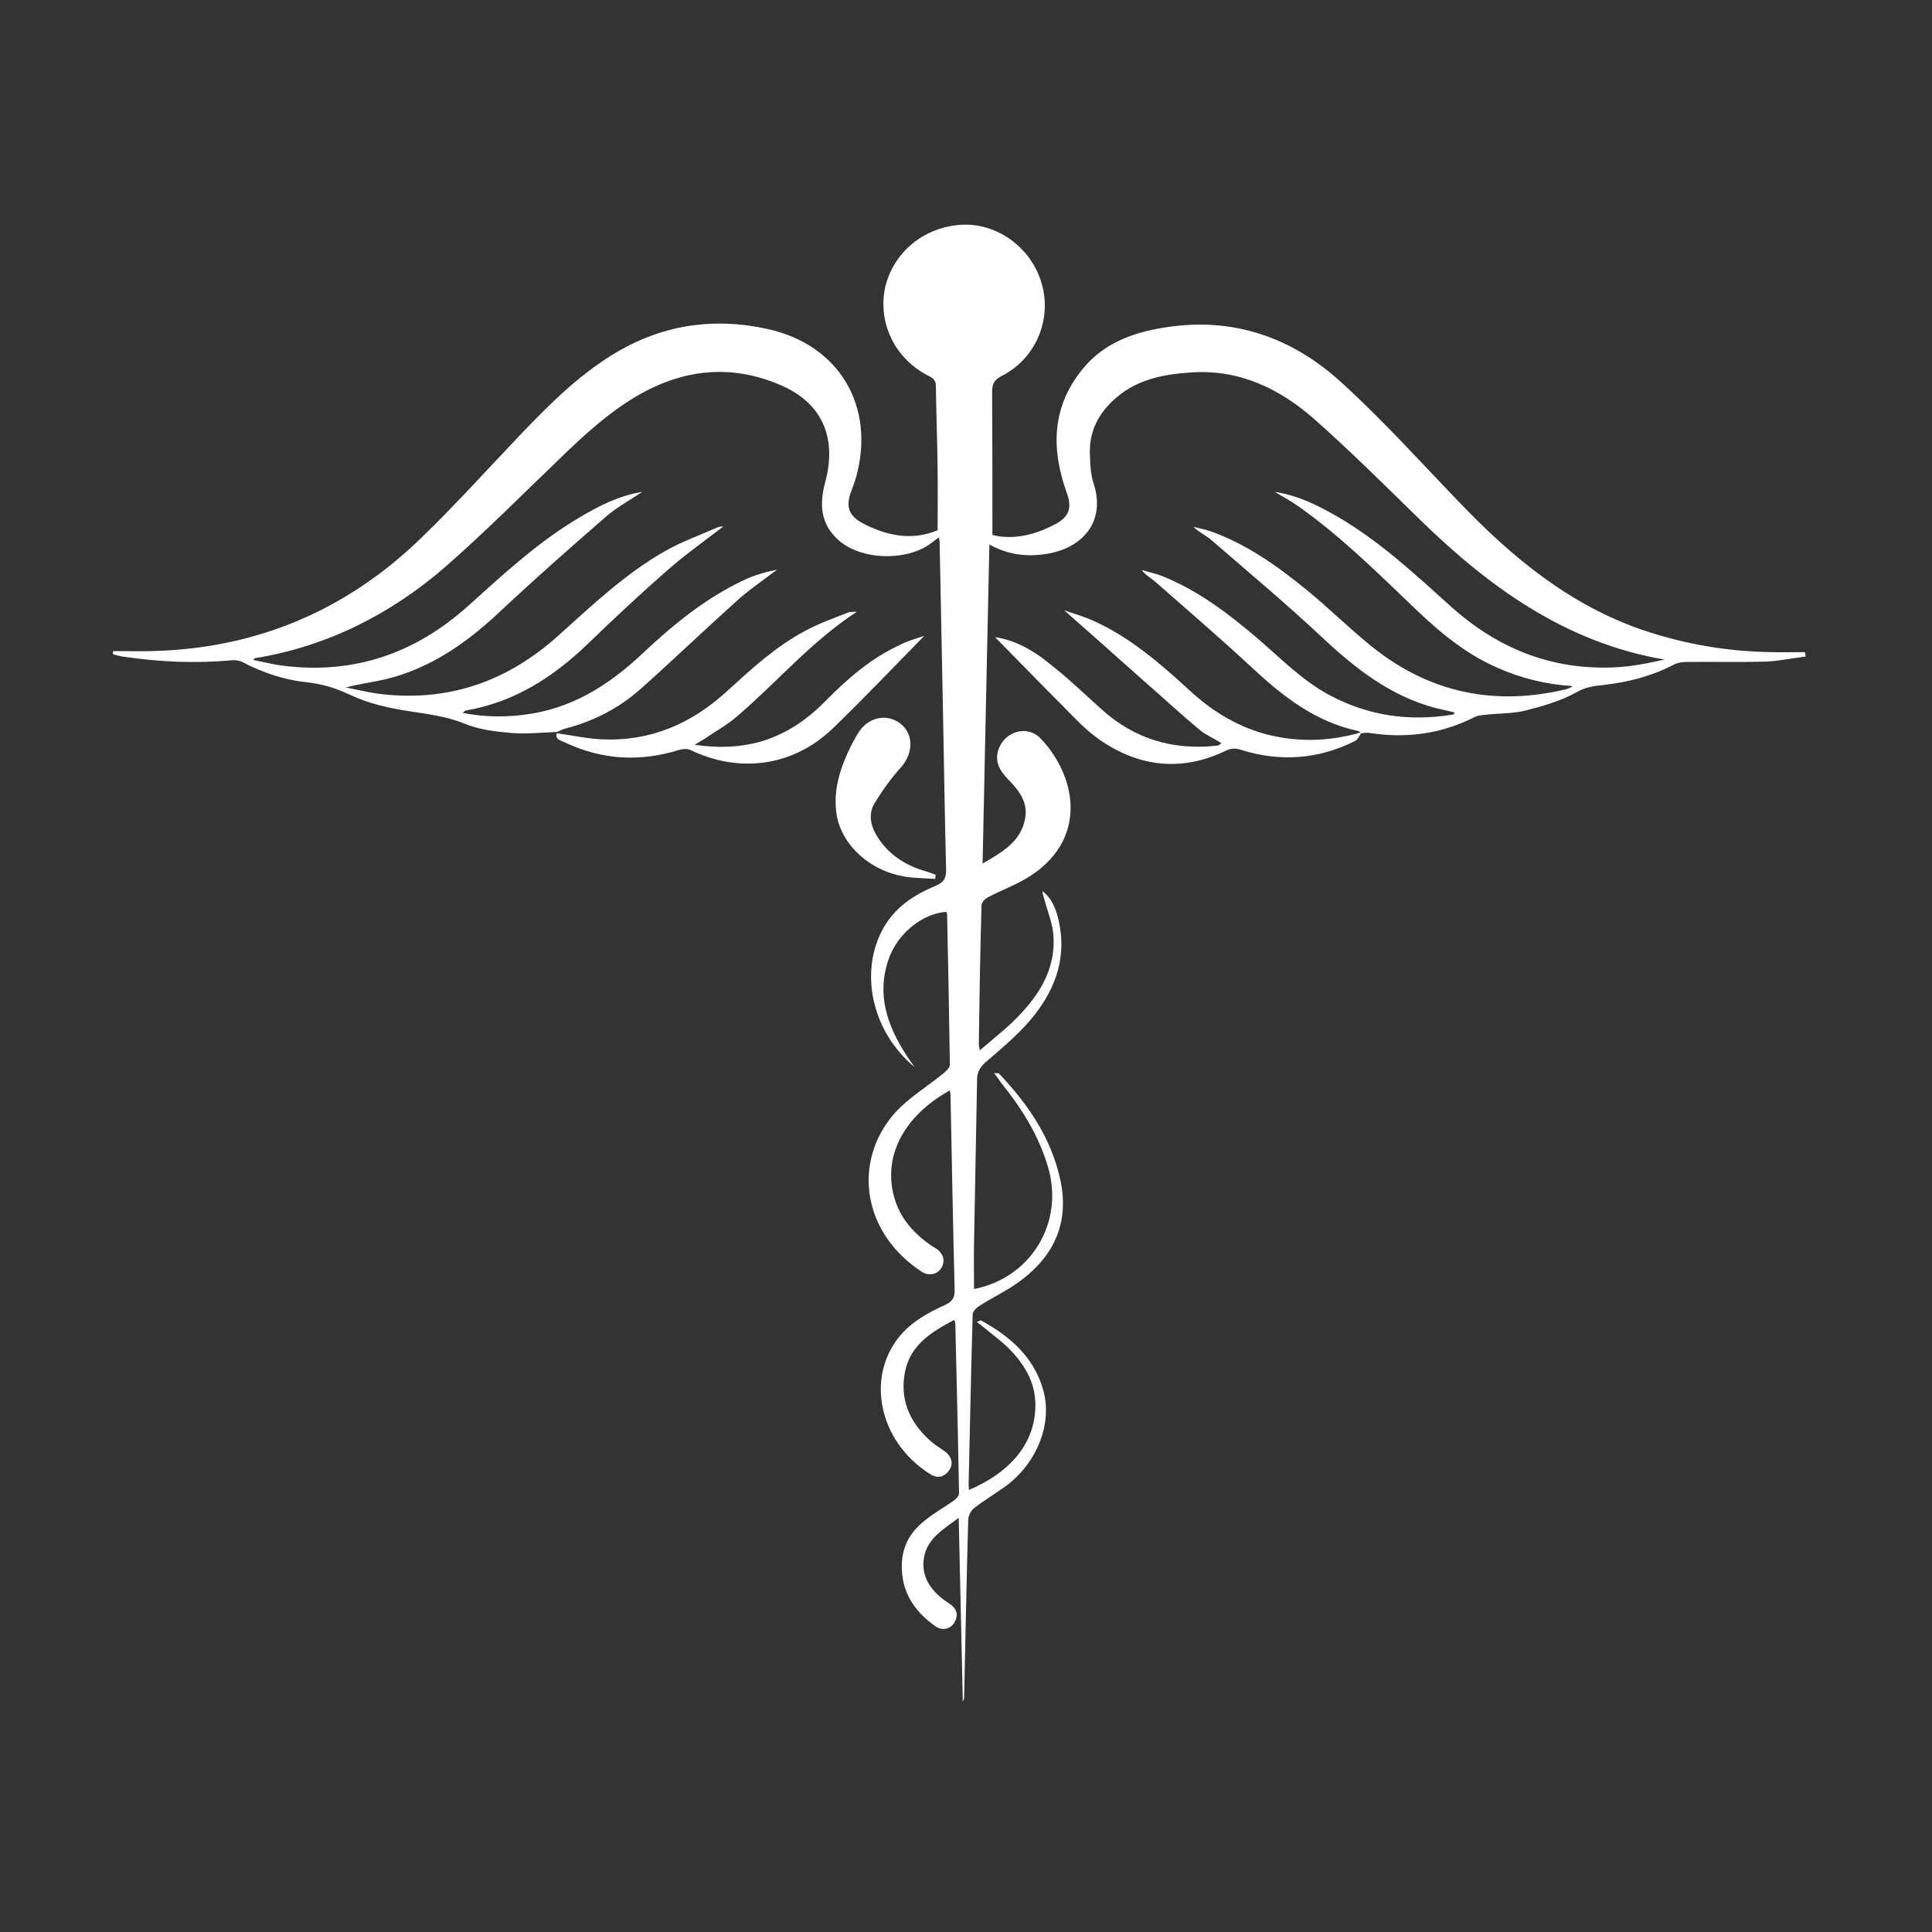 <?xml version="1.0" encoding="UTF-8"?>
<svg xmlns="http://www.w3.org/2000/svg" width="43" height="43" viewBox="0 0 43 43" fill="none">
  <rect x="0" y="0" width="43" height="43" fill="#333333" stroke="none"/>
  <path d="M30.299 16.312C30.254 16.38 30.216 16.463 30.155 16.494C29.337 16.902 28.495 16.962 27.623 16.69C27.494 16.645 27.388 16.652 27.259 16.72C26.281 17.181 25.341 17.068 24.461 16.456C24.165 16.244 23.915 15.98 23.665 15.723C23.149 15.209 22.641 14.68 22.148 14.182C22.573 14.242 22.975 14.461 23.331 14.748C23.748 15.073 24.127 15.436 24.522 15.791C25.242 16.441 26.091 16.698 27.054 16.599C27.085 16.599 27.115 16.592 27.138 16.577C27.153 16.569 27.16 16.562 27.183 16.539C27.016 16.433 26.834 16.358 26.69 16.237C26.258 15.874 25.841 15.489 25.416 15.118C24.848 14.612 24.271 14.098 23.688 13.585C23.9 13.66 24.127 13.721 24.34 13.819C25.159 14.189 25.826 14.771 26.478 15.368C27.069 15.912 27.737 16.29 28.54 16.418C29.102 16.509 29.655 16.471 30.201 16.327C30.231 16.305 30.269 16.312 30.299 16.312Z" fill="white"></path>
  <path d="M30.308 16.313H30.3C30.3 16.313 30.3 16.305 30.308 16.313C30.3 16.305 30.3 16.305 30.308 16.313Z" fill="white"></path>
  <path d="M12.399 16.313C12.39 16.313 12.39 16.313 12.399 16.313C12.39 16.313 12.39 16.305 12.399 16.313Z" fill="white"></path>
  <path d="M20.572 14.151C19.89 14.846 19.222 15.549 18.525 16.222C17.645 17.06 16.455 17.219 15.363 16.69C15.295 16.66 15.196 16.667 15.12 16.69C14.241 16.962 13.392 16.917 12.557 16.516C12.482 16.479 12.353 16.463 12.391 16.32C12.732 16.365 13.065 16.441 13.407 16.456C14.483 16.501 15.386 16.108 16.174 15.39C16.72 14.892 17.266 14.386 17.926 14.038C18.229 13.872 18.563 13.758 18.881 13.63C18.927 13.615 18.972 13.622 19.071 13.615C18.055 14.28 17.304 15.171 16.424 15.927C16.204 16.123 15.939 16.267 15.697 16.433C15.636 16.471 15.575 16.509 15.461 16.577C15.992 16.652 16.455 16.637 16.917 16.509C17.494 16.343 17.964 16.018 18.373 15.602C18.858 15.111 19.374 14.658 20.011 14.363C20.193 14.265 20.39 14.212 20.572 14.151Z" fill="white"></path>
  <path d="M20.814 19.561C20.587 19.546 20.352 19.546 20.124 19.508C19.366 19.38 18.744 18.821 18.623 18.148C18.532 17.597 18.699 17.09 18.941 16.599C19.002 16.486 19.063 16.365 19.138 16.259C19.373 15.934 19.791 15.882 20.071 16.131C20.344 16.373 20.314 16.781 20.056 17.075C19.828 17.325 19.631 17.604 19.457 17.891C19.328 18.118 19.373 18.367 19.51 18.594C19.76 19.01 20.132 19.252 20.587 19.387C20.67 19.41 20.746 19.44 20.829 19.471C20.822 19.501 20.814 19.531 20.814 19.561Z" fill="white"></path>
  <path d="M40.188 14.612C39.877 14.65 39.573 14.718 39.262 14.726C38.694 14.741 38.117 14.726 37.541 14.733C37.443 14.733 37.337 14.748 37.253 14.793C36.76 15.05 36.23 15.186 35.676 15.247C35.464 15.27 35.282 15.292 35.077 15.413C34.736 15.602 34.342 15.715 33.955 15.814C33.651 15.889 33.333 15.874 33.03 15.912C32.962 15.919 32.886 15.927 32.825 15.957C32.082 16.335 31.301 16.441 30.474 16.312C30.421 16.305 30.361 16.312 30.3 16.32C30.277 16.305 30.247 16.274 30.217 16.267C29.269 16.063 28.549 15.496 27.859 14.854C27.153 14.197 26.418 13.569 25.698 12.935C25.607 12.859 25.493 12.799 25.41 12.685C25.584 12.738 25.773 12.776 25.94 12.852C26.698 13.169 27.343 13.66 27.965 14.189C28.488 14.635 28.966 15.133 29.58 15.466C30.452 15.934 31.369 16.063 32.34 15.904C32.347 15.904 32.355 15.889 32.378 15.859C32.234 15.821 32.097 15.791 31.961 15.761C30.952 15.496 30.171 14.884 29.421 14.181C28.632 13.441 27.79 12.738 26.971 12.028C26.85 11.922 26.691 11.854 26.562 11.726C26.683 11.756 26.805 11.779 26.918 11.816C27.745 12.104 28.435 12.602 29.102 13.146C29.587 13.547 30.042 13.993 30.527 14.386C31.809 15.421 33.265 15.723 34.865 15.338C34.895 15.33 34.918 15.315 34.948 15.307C34.963 15.3 34.971 15.292 35.001 15.27C34.402 15.232 33.856 15.096 33.325 14.861C32.56 14.529 31.945 13.985 31.354 13.411C30.558 12.648 29.769 11.877 28.859 11.242C28.715 11.144 28.564 11.061 28.374 10.948C28.913 11.031 29.345 11.257 29.769 11.499C30.702 12.043 31.491 12.776 32.287 13.494C33.318 14.423 34.516 14.914 35.919 14.854C36.298 14.839 36.669 14.763 37.048 14.68C34.834 14.302 33.128 13.056 31.581 11.544C30.816 10.796 30.05 10.033 29.246 9.323C28.48 8.651 27.586 8.22 26.532 8.288C25.925 8.326 25.334 8.432 24.848 8.847C24.469 9.172 24.242 9.572 24.257 10.094C24.265 10.336 24.272 10.555 24.348 10.789C24.591 11.56 24.158 12.172 23.324 12.323C22.884 12.398 22.46 12.361 22.02 12.119C21.967 14.491 21.922 16.834 21.869 19.221C22.308 18.964 22.725 18.73 22.816 18.216C22.884 17.861 22.68 17.589 22.445 17.355C22.263 17.166 22.134 16.97 22.217 16.698C22.346 16.282 22.862 16.123 23.157 16.433C23.946 17.257 24.211 18.617 22.991 19.456C22.687 19.667 22.323 19.796 21.99 19.969C21.929 20 21.846 20.083 21.846 20.143C21.815 21.178 21.8 22.213 21.785 23.248C21.785 23.271 21.793 23.286 21.808 23.377C22.096 23.128 22.377 22.909 22.619 22.667C23.12 22.16 23.499 21.579 23.446 20.823C23.43 20.559 23.317 20.294 23.248 20.03C23.233 19.969 23.203 19.909 23.203 19.833C23.423 20.007 23.514 20.256 23.567 20.513C23.756 21.382 23.446 22.115 22.892 22.75C22.604 23.075 22.27 23.354 21.937 23.641C21.815 23.747 21.755 23.853 21.747 24.004C21.724 25.228 21.702 26.452 21.679 27.676C21.671 28.016 21.679 28.356 21.679 28.689C22.938 28.447 23.696 27.215 23.324 25.969C23.12 25.281 22.748 24.677 22.301 24.125C22.248 24.057 22.202 23.981 22.126 23.883C22.195 23.891 22.225 23.883 22.232 23.891C22.877 24.571 23.392 25.319 23.597 26.248C23.817 27.253 23.43 28.016 22.604 28.583C22.339 28.764 22.05 28.9 21.785 29.074C21.724 29.112 21.649 29.195 21.649 29.255C21.611 30.525 21.588 31.787 21.558 33.056C21.558 33.094 21.565 33.124 21.565 33.162C22.475 32.776 23.067 32.119 23.044 31.22C23.029 30.736 22.786 30.351 22.46 30.018C22.293 29.852 22.096 29.709 21.914 29.558C21.861 29.512 21.808 29.474 21.74 29.422C21.8 29.399 21.823 29.384 21.838 29.391C22.475 29.739 22.998 30.192 23.211 30.91C23.438 31.666 23.089 32.55 22.392 33.071C22.164 33.237 21.922 33.381 21.694 33.555C21.618 33.608 21.558 33.721 21.55 33.812C21.512 35.119 21.489 36.433 21.459 37.741C21.459 37.786 21.459 37.824 21.429 37.869C21.398 36.524 21.368 35.179 21.338 33.781C20.997 34.038 20.633 34.242 20.564 34.673C20.496 35.089 20.716 35.398 21.042 35.633C21.072 35.655 21.103 35.67 21.133 35.693C21.292 35.799 21.338 35.935 21.247 36.101C21.163 36.26 20.974 36.305 20.814 36.192C20.344 35.859 20.056 35.421 20.072 34.824C20.079 34.401 20.276 34.076 20.602 33.827C20.799 33.668 21.019 33.547 21.232 33.396C21.285 33.358 21.345 33.29 21.345 33.237C21.323 31.976 21.292 30.721 21.262 29.459C21.262 29.444 21.254 29.422 21.239 29.376C20.739 29.641 20.276 29.92 20.147 30.51C20.018 31.122 20.231 31.636 20.686 32.051C20.792 32.149 20.921 32.225 21.034 32.308C21.186 32.421 21.224 32.587 21.125 32.724C21.027 32.867 20.883 32.912 20.724 32.822C19.624 32.149 19.275 30.789 19.943 29.845C20.215 29.459 20.617 29.233 21.034 29.044C21.201 28.968 21.254 28.878 21.247 28.696C21.209 27.261 21.186 25.833 21.156 24.397C21.156 24.359 21.148 24.314 21.141 24.268C20.094 24.85 19.647 25.757 19.905 26.656C20.034 27.117 20.337 27.45 20.724 27.722C20.762 27.744 20.799 27.767 20.837 27.79C21.004 27.903 21.042 28.069 20.951 28.22C20.868 28.364 20.671 28.409 20.511 28.303C19.192 27.434 18.987 25.886 19.867 24.828C20.178 24.457 20.617 24.201 20.997 23.891C21.057 23.838 21.141 23.762 21.141 23.702C21.125 22.591 21.103 21.488 21.08 20.377C21.08 20.347 21.072 20.324 21.065 20.294C20.519 20.332 19.973 20.785 19.776 21.352C19.503 22.145 19.753 22.84 20.185 23.505C20.238 23.588 20.299 23.664 20.352 23.747C19.435 22.984 19.131 21.715 19.616 20.74C19.874 20.226 20.306 19.931 20.814 19.72C21.004 19.644 21.065 19.546 21.057 19.335C21.027 18.194 21.012 17.045 20.989 15.904C20.966 14.62 20.936 13.343 20.913 12.058C20.913 12.036 20.905 12.013 20.898 11.96C20.837 12.005 20.792 12.036 20.746 12.073C20.2 12.504 19.154 12.474 18.654 12.013C18.259 11.658 18.236 11.22 18.365 10.736C18.638 9.731 18.282 8.991 17.448 8.605C16.326 8.091 15.219 8.197 14.157 8.824C13.52 9.202 12.982 9.701 12.459 10.207C11.617 11.016 10.791 11.847 9.911 12.617C8.69 13.675 7.28 14.386 5.673 14.65C5.665 14.65 5.665 14.658 5.635 14.688C5.847 14.733 6.044 14.778 6.241 14.809C7.849 15.028 9.236 14.552 10.427 13.479C11.215 12.769 11.989 12.051 12.914 11.507C13.338 11.257 13.778 11.031 14.294 10.948C14.013 11.136 13.733 11.288 13.505 11.484C12.694 12.187 11.89 12.897 11.109 13.63C10.366 14.325 9.555 14.892 8.546 15.126C8.273 15.186 7.993 15.224 7.697 15.3C7.97 15.353 8.235 15.421 8.508 15.451C10.01 15.617 11.299 15.156 12.413 14.159C13.171 13.479 13.907 12.776 14.794 12.27C15.166 12.058 15.568 11.915 15.962 11.741C16.015 11.718 16.076 11.718 16.098 11.718C15.697 12.028 15.257 12.338 14.862 12.685C14.248 13.222 13.657 13.774 13.073 14.34C12.3 15.081 11.435 15.632 10.366 15.814C10.351 15.814 10.336 15.836 10.298 15.867C10.753 15.957 11.193 15.965 11.632 15.912C12.701 15.791 13.551 15.254 14.309 14.537C14.984 13.902 15.697 13.32 16.538 12.92C16.773 12.806 17.031 12.731 17.296 12.678C16.978 12.92 16.644 13.146 16.349 13.418C15.651 14.046 14.976 14.695 14.279 15.315C13.793 15.753 13.225 16.048 12.588 16.214C12.519 16.229 12.459 16.267 12.398 16.29C12.049 16.305 11.701 16.343 11.359 16.312C11.018 16.282 10.654 16.237 10.343 16.108C9.941 15.942 9.532 15.897 9.107 15.829C8.66 15.761 8.205 15.662 7.796 15.466C7.477 15.315 7.174 15.224 6.833 15.186C6.332 15.133 5.855 14.975 5.407 14.741C5.339 14.703 5.24 14.688 5.157 14.695C4.346 14.771 3.534 14.733 2.723 14.612C2.647 14.597 2.579 14.582 2.511 14.559C2.511 14.537 2.518 14.514 2.518 14.491C2.814 14.491 3.102 14.499 3.398 14.491C5.718 14.431 7.712 13.585 9.373 11.975C10.131 11.242 10.844 10.449 11.572 9.686C12.201 9.028 12.838 8.386 13.619 7.903C14.703 7.23 15.871 7.049 17.107 7.328C18.684 7.683 19.488 9.051 19.055 10.615C19.025 10.721 18.987 10.819 18.949 10.925C18.813 11.28 18.889 11.492 19.237 11.665C19.761 11.93 20.306 12.036 20.868 11.801C20.868 11.333 20.875 10.864 20.868 10.396C20.86 9.792 20.837 9.195 20.83 8.598C20.83 8.477 20.784 8.424 20.678 8.371C19.92 7.993 19.533 7.192 19.7 6.399C19.882 5.613 20.572 5.039 21.429 5.001C22.217 4.971 22.968 5.53 23.188 6.323C23.415 7.124 23.044 7.986 22.301 8.364C22.126 8.454 22.081 8.545 22.081 8.726C22.088 9.776 22.088 10.827 22.088 11.907C22.126 11.915 22.21 11.937 22.301 11.945C22.725 11.983 23.12 11.862 23.491 11.665C23.802 11.499 23.863 11.295 23.741 10.963C23.392 9.988 23.408 9.059 24.09 8.22C24.553 7.646 25.197 7.404 25.91 7.291C27.442 7.041 28.768 7.51 29.875 8.53C30.778 9.353 31.604 10.268 32.453 11.152C33.644 12.398 34.941 13.479 36.609 14.038C37.519 14.34 38.451 14.499 39.407 14.514C39.664 14.521 39.922 14.514 40.172 14.514C40.18 14.552 40.18 14.582 40.188 14.612Z" fill="white"></path>
</svg>
